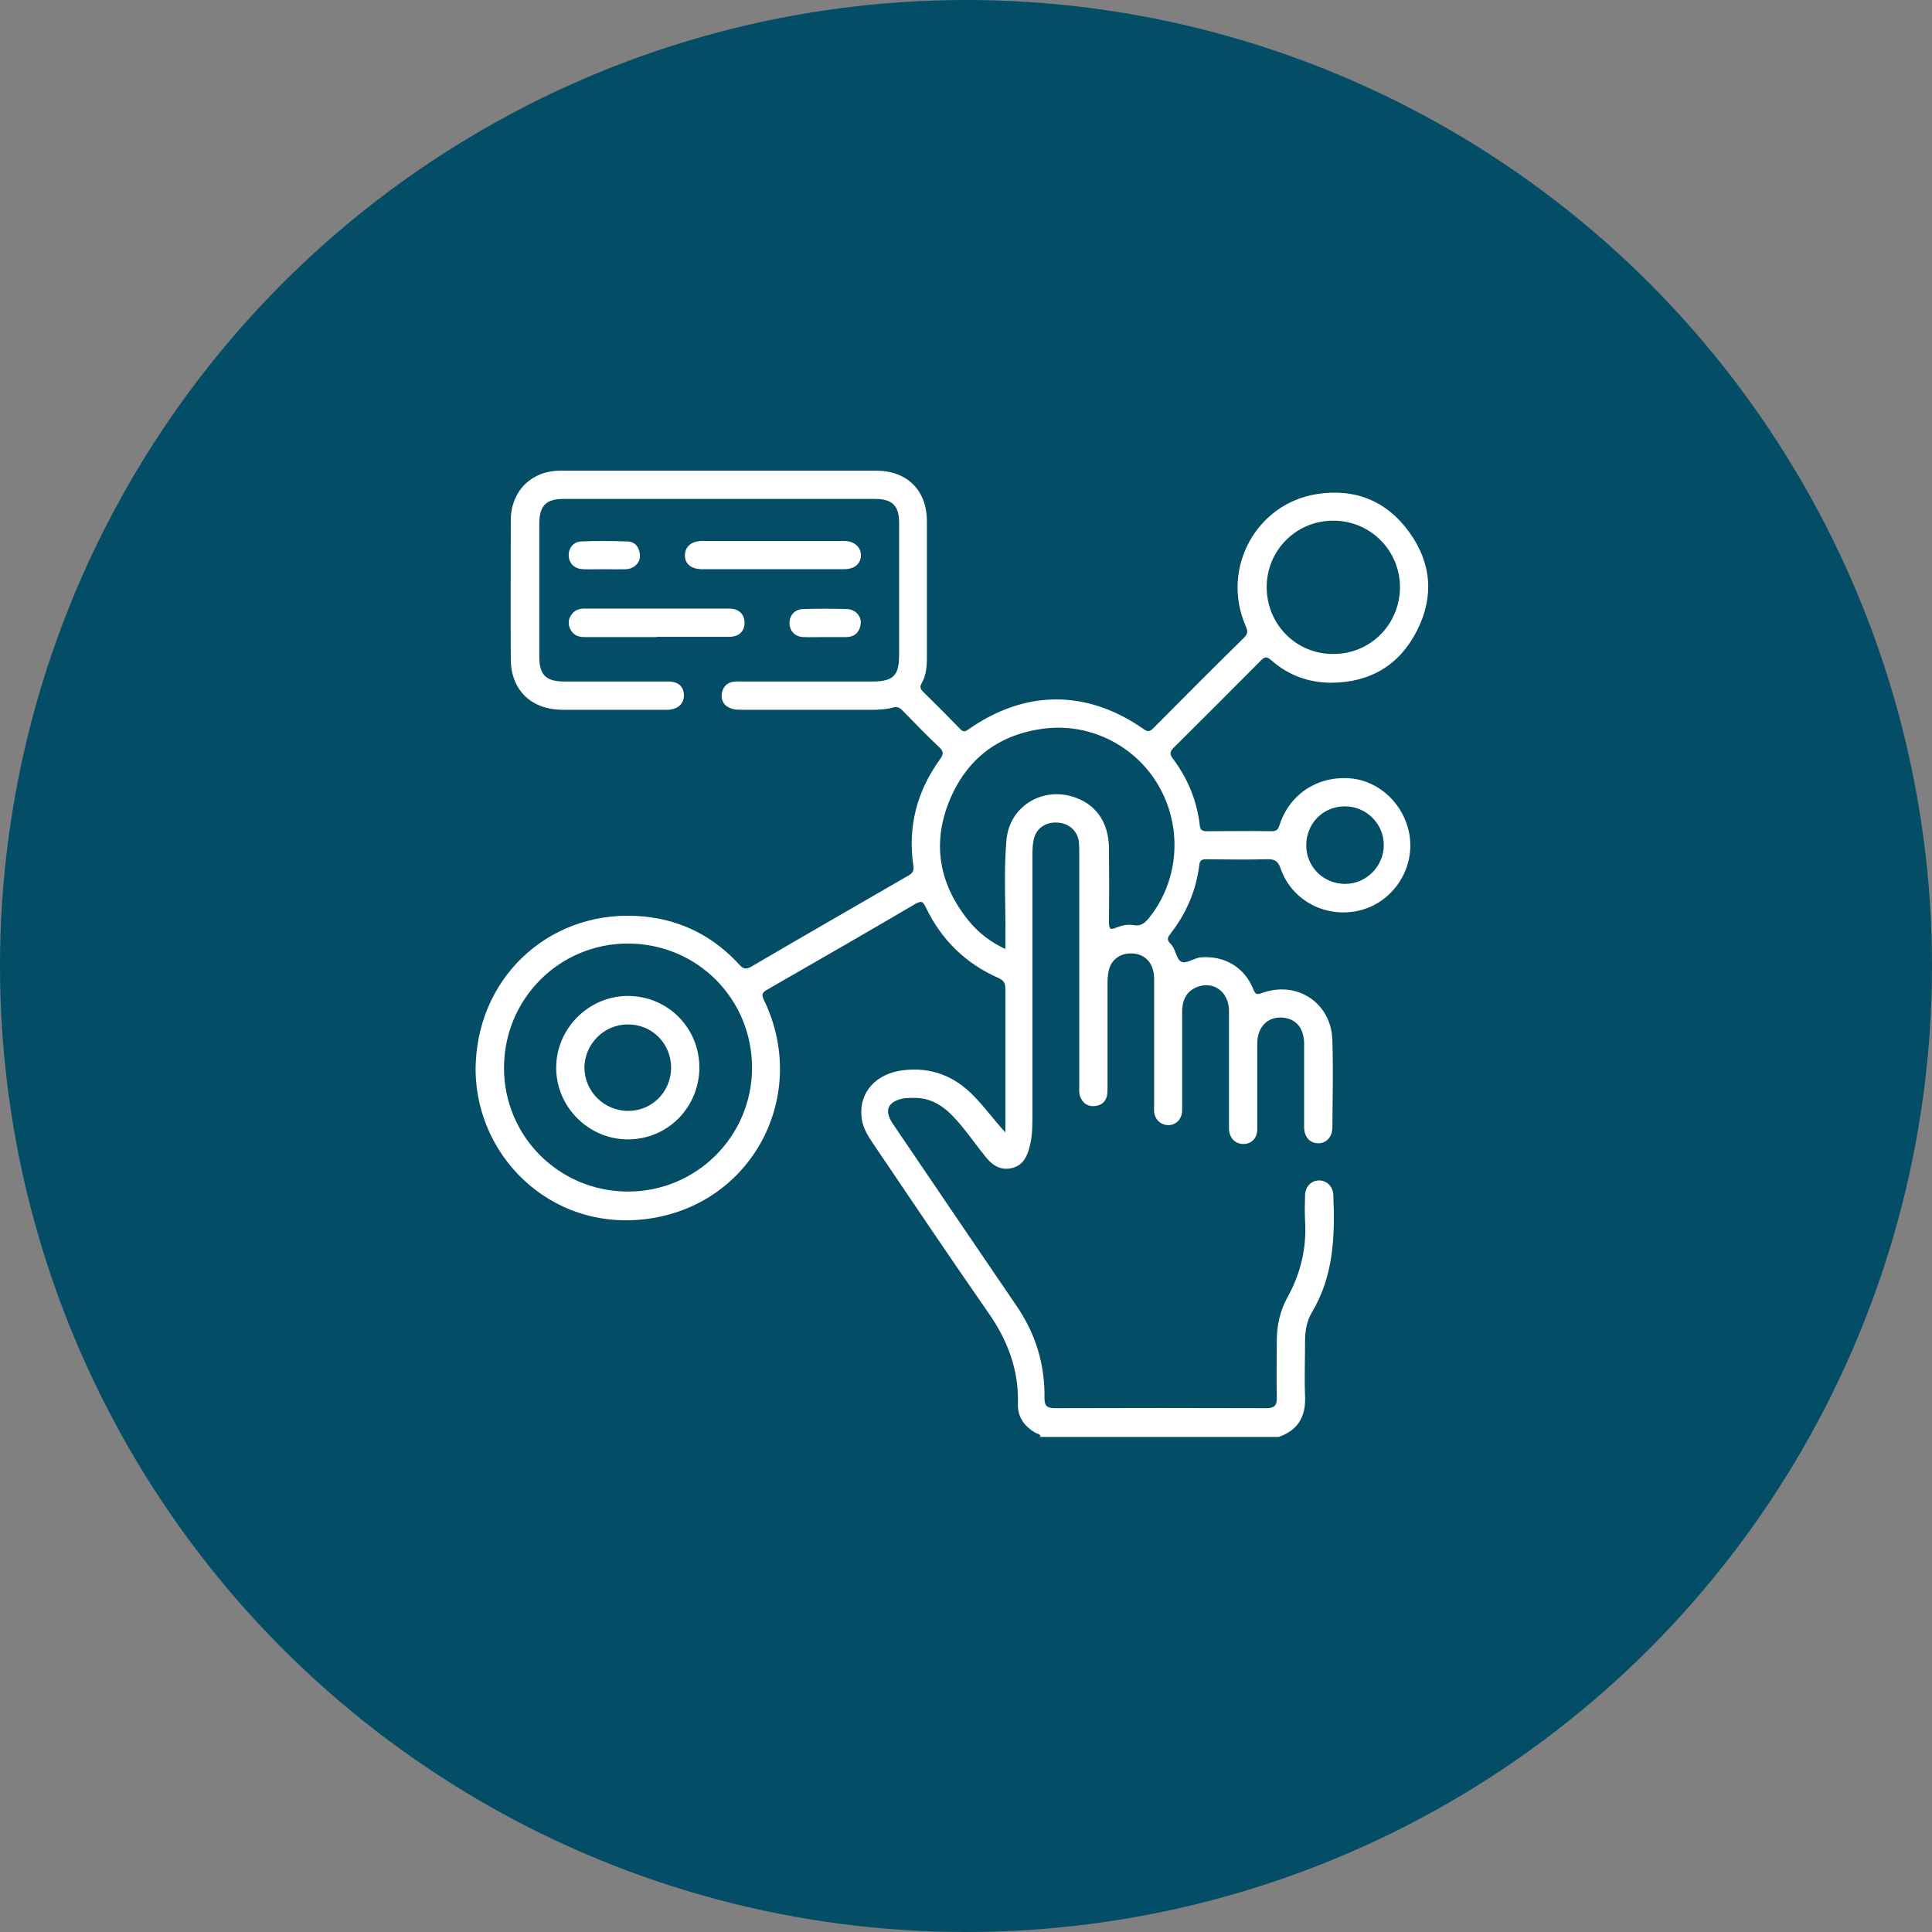 <?xml version="1.0" encoding="UTF-8"?>
<svg id="Layer_1" data-name="Layer 1" xmlns="http://www.w3.org/2000/svg" viewBox="0 0 80 80">
  <rect x="0" y="0" width="80" height="80" fill="#808080" stroke="none"/>
  <defs>
    <style>
      .cls-1 {
        fill: #034d66;
      }

      .cls-2 {
        fill: #fff;
      }
    </style>
  </defs>
  <g id="icon">
    <circle id="Ellipse_17" data-name="Ellipse 17" class="cls-1" cx="40" cy="40" r="40"/>
  </g>
  <g>
    <path class="cls-2" d="M43.09,59.48c-.03-.11-.13-.11-.21-.15-.47-.27-.75-.66-.73-1.2,.04-1.41-.43-2.64-1.23-3.78-1.63-2.34-3.21-4.7-4.81-7.06-.22-.33-.41-.67-.44-1.07-.09-1,.61-1.76,1.7-1.9,1.17-.15,2.15,.23,2.96,1.07,.45,.46,.83,.99,1.3,1.5,0-.21,0-.43,0-.64,0-1.77,0-3.54,0-5.31,0-.25-.08-.35-.3-.45-1.36-.6-2.36-1.59-3-2.93-.11-.23-.17-.27-.41-.14-2.05,1.2-4.11,2.39-6.17,3.57-.2,.12-.22,.2-.12,.41,1.91,3.94-.46,8.48-4.81,9.07-4.11,.55-7.28-2.76-7.12-6.46,.16-3.73,3.25-6.42,6.96-6.06,1.56,.15,2.89,.83,3.95,1.99,.17,.19,.29,.21,.51,.08,2.15-1.26,4.31-2.5,6.47-3.75,.17-.1,.27-.18,.23-.42-.24-1.62,.15-3.1,1.11-4.42,.16-.22,.13-.33-.05-.5-.52-.49-1.02-1.01-1.52-1.52-.12-.12-.22-.16-.4-.11-.23,.07-.49,.08-.73,.09-1.84,0-3.67,0-5.51,0-.15,0-.32,0-.46-.06-.28-.1-.41-.32-.37-.61,.04-.27,.2-.45,.48-.49,.12-.02,.23-.01,.35-.01,1.8,0,3.59,0,5.39,0,.88,0,1.12-.24,1.12-1.1,0-1.82,0-3.65,0-5.47,0-.71-.28-.99-1-.99-4.3,0-8.59,0-12.89,0-.73,0-1,.27-1.01,1.02,0,1.84,0,3.67,0,5.51,0,.76,.28,1.03,1.04,1.03,1.43,0,2.86,0,4.3,0,.42,0,.64,.21,.65,.56,0,.35-.22,.57-.62,.61-.05,0-.1,0-.16,0-1.42,0-2.84,0-4.26,0-.03,0-.05,0-.08,0-1.23-.04-2.04-.84-2.05-2.08-.01-1.91,0-3.83,0-5.74,0-.04,0-.08,0-.12,.05-1.16,.88-1.96,2.05-1.96,2.59,0,5.18,0,7.77,0,1.77,0,3.54,0,5.31,0,1.28,0,2.1,.81,2.1,2.09,0,1.89,0,3.78,0,5.66,0,.37-.03,.73-.22,1.06-.08,.14-.05,.23,.06,.34,.52,.51,1.04,1.03,1.54,1.55,.14,.14,.22,.1,.36,0,2.35-1.64,4.9-1.64,7.25,.01,.17,.12,.25,.08,.38-.04,1.25-1.26,2.49-2.51,3.76-3.75,.21-.2,.13-.34,.05-.54-.99-2.34,.45-5.01,2.96-5.41,1.57-.25,2.89,.27,3.83,1.57,.93,1.28,1.04,2.69,.32,4.09-.72,1.42-1.93,2.14-3.54,2.15-.95,0-1.79-.31-2.5-.94-.19-.17-.28-.12-.43,.03-1.19,1.2-2.39,2.4-3.59,3.59-.17,.17-.19,.27-.04,.47,.61,.81,.99,1.73,1.11,2.75,.02,.2,.1,.25,.29,.25,.9,0,1.8-.02,2.69,0,.26,0,.28-.14,.34-.31,.43-1.25,1.58-1.99,2.91-1.88,1.21,.1,2.23,1.07,2.45,2.32,.24,1.4-.65,2.78-2.02,3.14-1.39,.36-2.84-.37-3.31-1.72-.11-.33-.26-.4-.57-.39-.83,.02-1.67,.01-2.5,0-.18,0-.28,.03-.3,.24-.13,1.06-.54,2-1.19,2.84-.13,.16-.16,.26,0,.42,.22,.21,.23,.63,.44,.74,.2,.11,.54-.16,.83-.18,.98-.07,1.8,.42,2.16,1.33,.09,.22,.16,.22,.35,.15,1.45-.53,2.87,.4,2.92,1.94,.04,1.21,.01,2.42,0,3.63,0,.39-.25,.65-.58,.65-.35,0-.59-.26-.59-.68,0-1.15,0-2.29,0-3.44,0-.63-.32-1.02-.85-1.08-.63-.07-1.09,.36-1.09,1.07,0,1.18,0,2.37,0,3.55,0,.37-.24,.61-.57,.61-.33,0-.57-.23-.6-.59,0-.1,0-.21,0-.31,0-1.54,0-3.07,0-4.61,0-.81-.68-1.28-1.37-.97-.44,.2-.57,.58-.57,1.02,0,1.26,0,2.53,0,3.79,0,.1,0,.21,0,.31-.02,.34-.25,.57-.56,.58-.31,0-.56-.21-.6-.54-.01-.12,0-.23,0-.35,0-1.72,0-3.44,0-5.16,0-.69-.41-1.09-1.02-1.06-.43,.02-.77,.29-.86,.71-.04,.18-.05,.36-.05,.54,0,1.41,0,2.81,0,4.22,0,.12,0,.24-.01,.35-.04,.3-.22,.47-.51,.5-.29,.03-.5-.11-.61-.39-.06-.15-.04-.31-.04-.46,0-3.19,0-6.38,0-9.57,0-.18,0-.37-.02-.55-.07-.45-.43-.75-.9-.77-.5-.02-.87,.25-.97,.72-.04,.2-.05,.41-.05,.62,0,3.55,0,7.11,0,10.66,0,.47,.01,.94-.11,1.4-.1,.4-.26,.78-.71,.9-.44,.12-.8-.07-1.07-.4-.36-.43-.67-.89-1.03-1.32-.51-.62-1.07-1.18-1.97-1.18-.23,0-.47,0-.69,.09-.38,.15-.49,.4-.32,.77,.06,.13,.14,.25,.22,.36,1.67,2.46,3.34,4.93,5.02,7.39,.79,1.15,1.18,2.42,1.16,3.82,0,.33,.11,.42,.43,.42,2.92-.01,5.83-.01,8.75,0,.35,0,.45-.12,.44-.45-.02-.78,0-1.56,0-2.34,0-.63,.13-1.24,.44-1.8,.55-.99,.8-2.05,.73-3.18-.02-.35-.01-.7,0-1.05,.01-.36,.26-.61,.58-.61,.32,0,.58,.25,.59,.61,.07,1.68,.02,3.33-.88,4.84-.22,.36-.29,.78-.29,1.2,0,.76-.03,1.51,0,2.27,.04,.84-.28,1.42-1.09,1.7h-9.92Zm-22.22-15.28c-.01,2.84,2.27,5.13,5.12,5.14,2.83,.01,5.14-2.27,5.15-5.11,.01-2.86-2.27-5.16-5.14-5.16-2.83,0-5.12,2.28-5.13,5.13Zm20.76-4.88c0-.21,0-.36,0-.51,.02-1.35-.08-2.71,.05-4.06,.13-1.33,1.42-2.15,2.71-1.77,.96,.28,1.52,1.04,1.53,2.14,.01,1.03,.01,2.06,0,3.08,0,.26,.05,.32,.3,.21,.23-.09,.48-.15,.73-.1,.28,.05,.45-.08,.62-.29,1.21-1.49,1.41-3.62,.48-5.35-.92-1.72-2.81-2.72-4.74-2.51-1.93,.22-3.29,1.25-4.01,3.03-.72,1.79-.39,3.47,.83,4.96,.4,.48,.88,.86,1.51,1.15Zm13.58-12.24c1.53,0,2.74-1.21,2.76-2.74,.01-1.54-1.22-2.78-2.76-2.78-1.53,0-2.75,1.21-2.76,2.74,0,1.55,1.21,2.78,2.75,2.78Zm-1.12,7.93c0,.9,.73,1.6,1.63,1.59,.87-.01,1.58-.74,1.58-1.61,0-.88-.73-1.61-1.62-1.6-.9,0-1.6,.72-1.59,1.62Z"/>
    <path class="cls-2" d="M31.97,23.57c-.96,0-1.92,0-2.88,0-.46,0-.73-.21-.73-.57,0-.36,.27-.6,.71-.6,1.96,0,3.92,0,5.88,0,.44,0,.71,.27,.7,.62-.02,.34-.28,.55-.71,.55-.99,0-1.97,0-2.96,0Z"/>
    <path class="cls-2" d="M27.19,26.38c-1,0-2,0-3,0-.27,0-.48-.1-.59-.36-.09-.21-.06-.41,.08-.59,.13-.17,.31-.23,.52-.23,2,0,4,0,6,0,.4,0,.63,.24,.63,.59,0,.35-.23,.58-.64,.58-1,0-2,0-3,0Z"/>
    <path class="cls-2" d="M25,23.57c-.29,0-.57,.01-.86,0-.35-.02-.57-.23-.59-.55-.02-.32,.19-.59,.53-.6,.63-.03,1.27-.02,1.9,0,.33,.01,.5,.25,.52,.58,.01,.3-.24,.55-.57,.57-.31,.01-.62,0-.93,0Z"/>
    <path class="cls-2" d="M34.15,26.38c-.3,0-.6,.01-.89,0-.35-.02-.56-.25-.57-.57,0-.32,.2-.57,.55-.59,.61-.02,1.22-.02,1.83,0,.35,.01,.61,.3,.57,.61-.04,.34-.24,.54-.59,.55-.3,0-.6,0-.89,0Z"/>
    <path class="cls-2" d="M28.96,44.19c0,1.66-1.31,2.99-2.96,2.99-1.62,0-2.96-1.33-2.97-2.95-.01-1.63,1.34-2.99,2.97-2.99,1.64,0,2.95,1.31,2.96,2.95Zm-1.17,.03c0-1.01-.79-1.81-1.8-1.8-.98,0-1.78,.81-1.79,1.78,0,.99,.81,1.8,1.81,1.8,.99,0,1.77-.79,1.78-1.78Z"/>
  </g>
</svg>